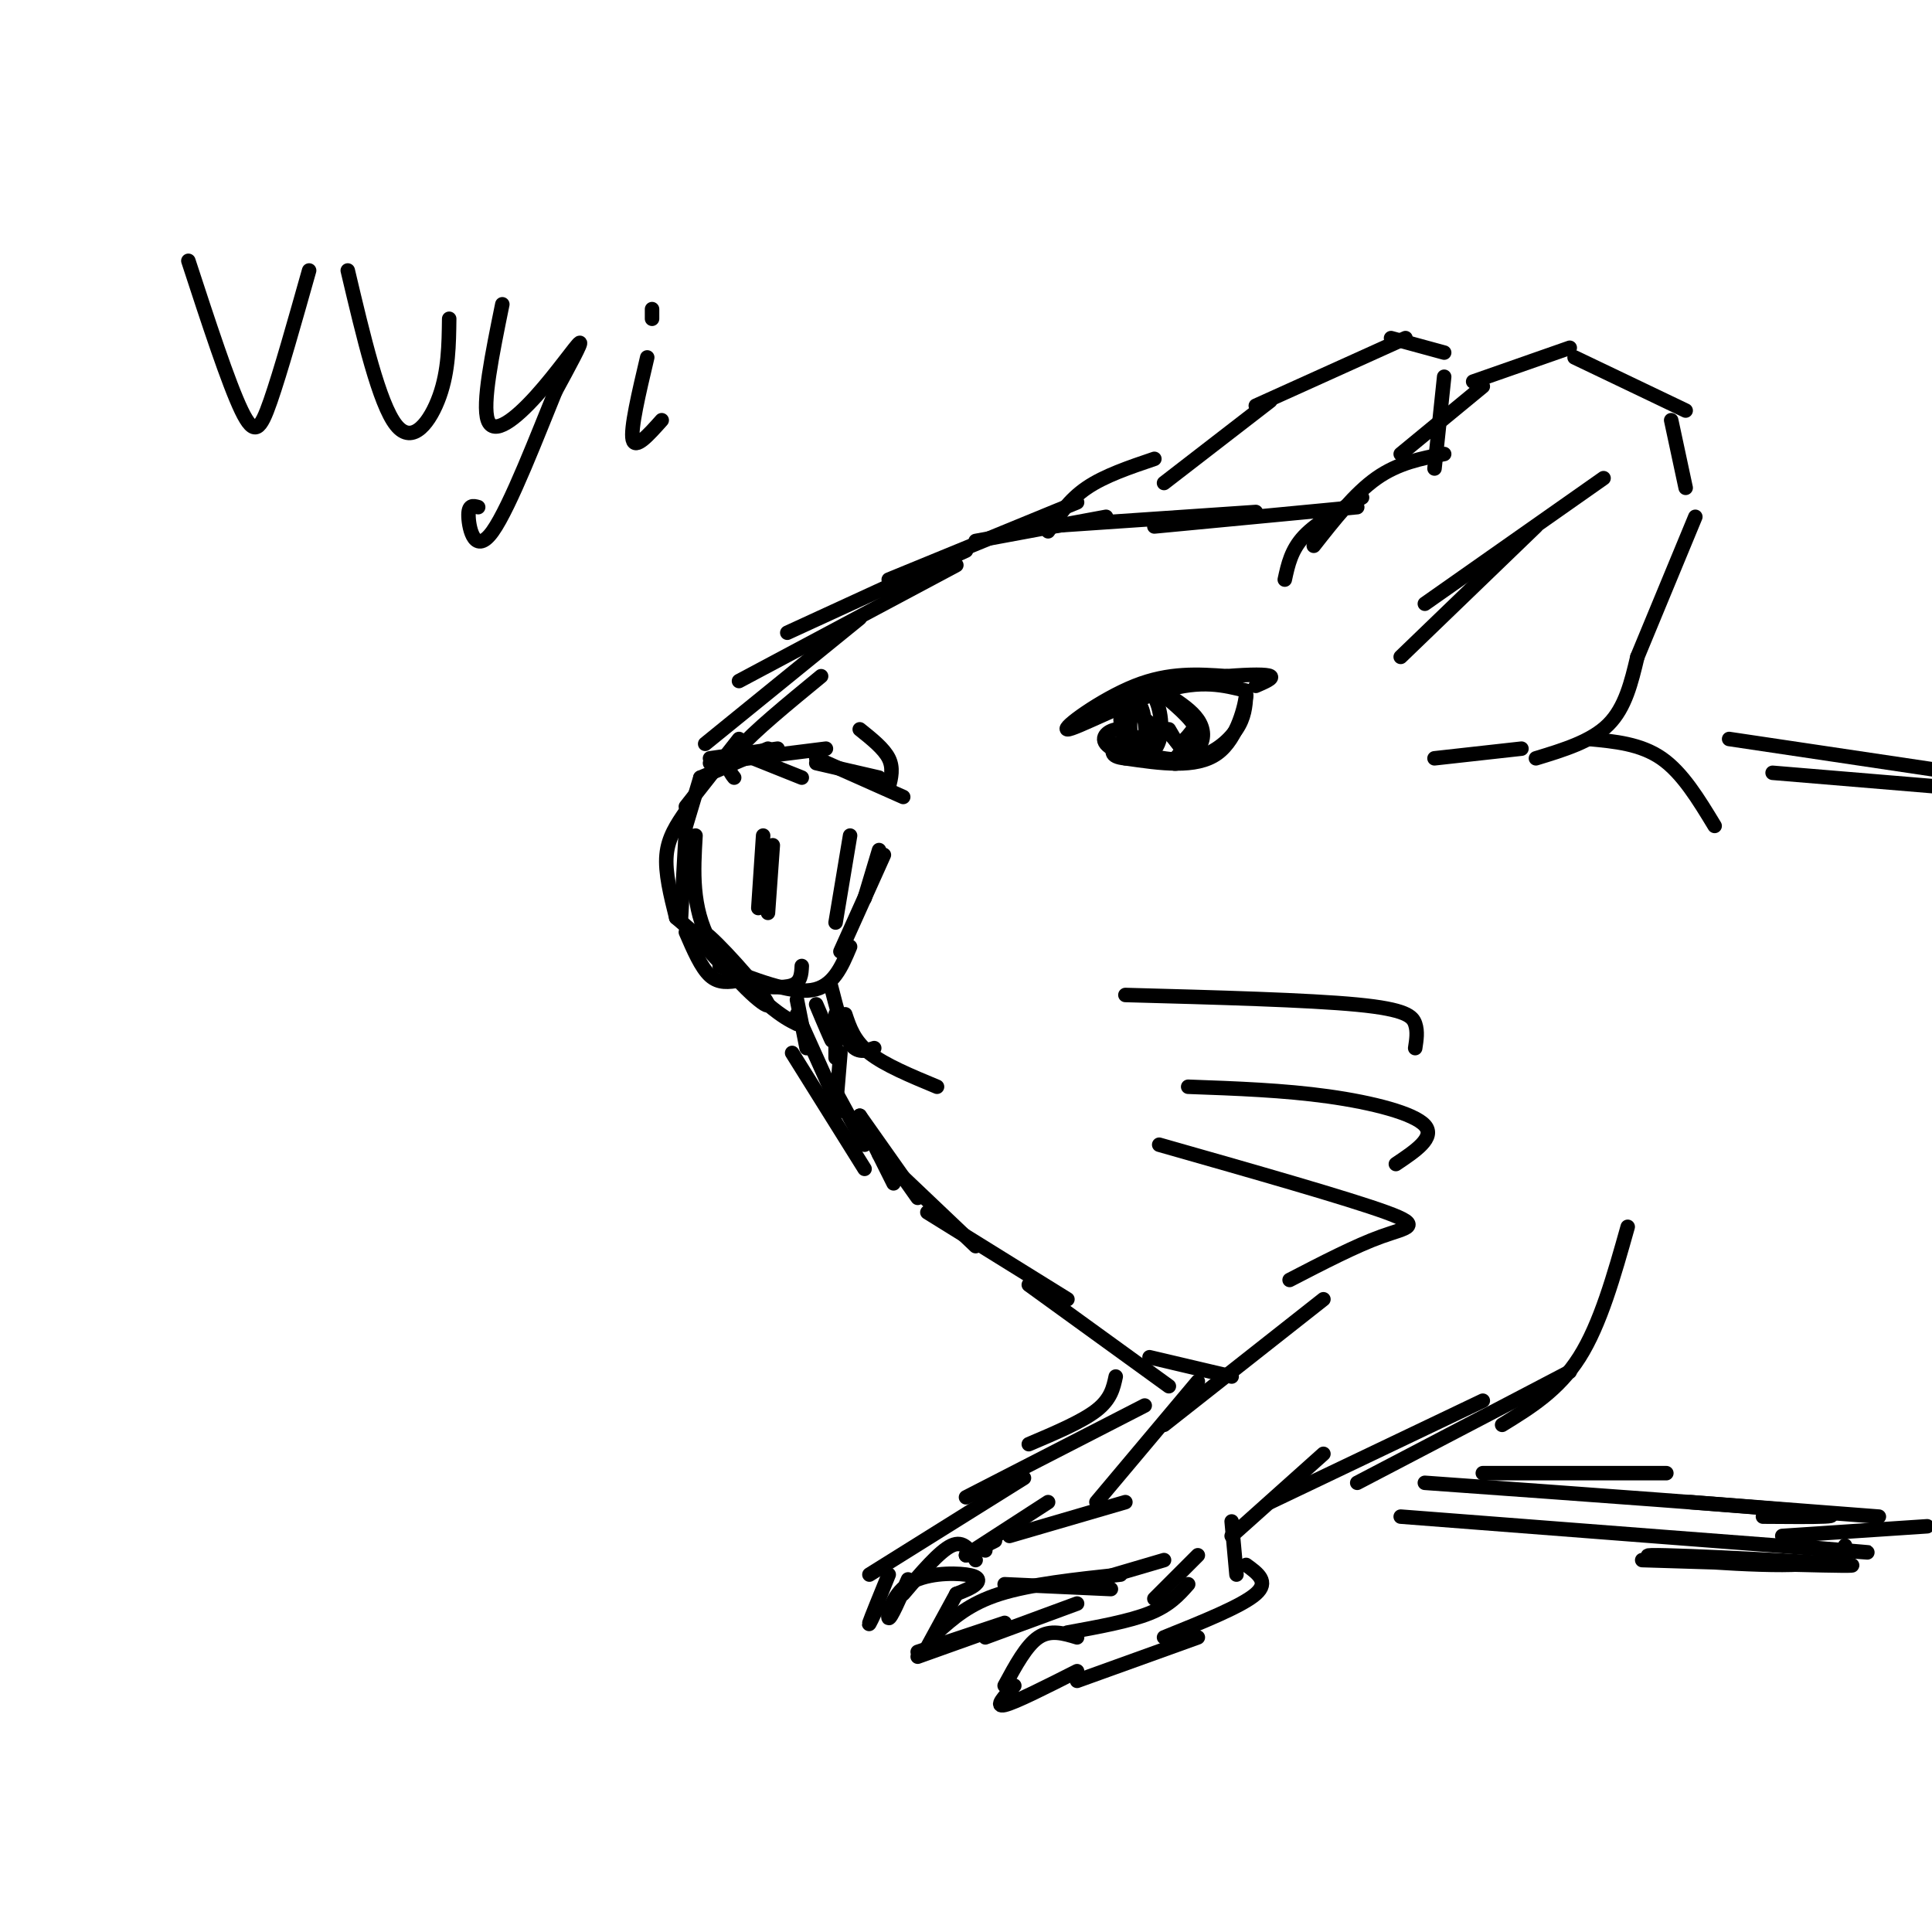 <svg viewBox='0 0 400 400' version='1.1' xmlns='http://www.w3.org/2000/svg' xmlns:xlink='http://www.w3.org/1999/xlink'><g fill='none' stroke='#000000' stroke-width='3' stroke-linecap='round' stroke-linejoin='round'><path d='M142,168c-1.833,2.667 -3.667,5.333 -4,9c-0.333,3.667 0.833,8.333 2,13'/><path d='M142,172c0.000,0.000 -1.000,18.000 -1,18'/><path d='M158,173c0.000,0.000 -1.000,15.000 -1,15'/><path d='M160,175c0.000,0.000 -1.000,14.000 -1,14'/><path d='M142,171c0.000,0.000 3.000,-10.000 3,-10'/><path d='M145,161c0.000,0.000 14.000,-6.000 14,-6'/><path d='M156,157c0.000,0.000 10.000,4.000 10,4'/><path d='M169,157c0.000,0.000 18.000,8.000 18,8'/><path d='M182,176c0.000,0.000 -3.000,10.000 -3,10'/><path d='M183,177c0.000,0.000 -9.000,20.000 -9,20'/><path d='M176,196c-1.750,4.167 -3.500,8.333 -8,9c-4.500,0.667 -11.750,-2.167 -19,-5'/><path d='M154,202c0.000,0.000 -14.000,-12.000 -14,-12'/><path d='M142,193c1.583,3.667 3.167,7.333 5,9c1.833,1.667 3.917,1.333 6,1'/><path d='M155,204c3.583,0.333 7.167,0.667 9,0c1.833,-0.667 1.917,-2.333 2,-4'/><path d='M173,191c0.000,0.000 3.000,-18.000 3,-18'/><path d='M184,163c0.500,-2.000 1.000,-4.000 0,-6c-1.000,-2.000 -3.500,-4.000 -6,-6'/><path d='M161,155c0.000,0.000 -14.000,2.000 -14,2'/><path d='M147,158c0.000,0.000 24.000,-3.000 24,-3'/><path d='M169,158c0.000,0.000 13.000,3.000 13,3'/><path d='M142,167c0.000,0.000 11.000,-14.000 11,-14'/><path d='M152,161c-1.000,-1.250 -2.000,-2.500 1,-6c3.000,-3.500 10.000,-9.250 17,-15'/><path d='M146,154c0.000,0.000 32.000,-26.000 32,-26'/><path d='M153,141c0.000,0.000 45.000,-24.000 45,-24'/><path d='M163,131c0.000,0.000 37.000,-17.000 37,-17'/><path d='M184,120c0.000,0.000 39.000,-16.000 39,-16'/><path d='M202,112c0.000,0.000 27.000,-5.000 27,-5'/><path d='M216,109c0.000,0.000 44.000,-3.000 44,-3'/><path d='M239,109c0.000,0.000 42.000,-4.000 42,-4'/><path d='M266,120c0.667,-3.083 1.333,-6.167 4,-9c2.667,-2.833 7.333,-5.417 12,-8'/><path d='M272,113c4.250,-5.417 8.500,-10.833 13,-14c4.500,-3.167 9.250,-4.083 14,-5'/><path d='M290,94c0.000,0.000 17.000,-14.000 17,-14'/><path d='M305,79c0.000,0.000 20.000,-7.000 20,-7'/><path d='M326,74c0.000,0.000 23.000,11.000 23,11'/><path d='M346,87c0.000,0.000 3.000,14.000 3,14'/><path d='M351,107c0.000,0.000 -12.000,29.000 -12,29'/><path d='M339,136c-1.250,5.250 -2.500,10.500 -6,14c-3.500,3.500 -9.250,5.250 -15,7'/><path d='M315,155c0.000,0.000 -18.000,2.000 -18,2'/><path d='M290,136c0.000,0.000 28.000,-27.000 28,-27'/><path d='M295,125c0.000,0.000 37.000,-26.000 37,-26'/><path d='M217,110c2.167,-3.250 4.333,-6.500 8,-9c3.667,-2.500 8.833,-4.250 14,-6'/><path d='M241,100c0.000,0.000 22.000,-17.000 22,-17'/><path d='M260,84c0.000,0.000 31.000,-14.000 31,-14'/><path d='M288,70c0.000,0.000 11.000,3.000 11,3'/><path d='M299,78c0.000,0.000 -2.000,19.000 -2,19'/><path d='M258,143c-4.619,-1.161 -9.238,-2.321 -17,0c-7.762,2.321 -18.667,8.125 -20,8c-1.333,-0.125 6.905,-6.179 14,-9c7.095,-2.821 13.048,-2.411 19,-2'/><path d='M254,140c5.089,-0.400 8.311,-0.400 9,0c0.689,0.400 -1.156,1.200 -3,2'/><path d='M232,149c0.167,2.173 0.333,4.345 3,6c2.667,1.655 7.833,2.792 12,2c4.167,-0.792 7.333,-3.512 9,-6c1.667,-2.488 1.833,-4.744 2,-7'/><path d='M258,144c-0.178,1.533 -1.622,8.867 -6,12c-4.378,3.133 -11.689,2.067 -19,1'/><path d='M233,157c-3.500,-0.333 -2.750,-1.667 -2,-3'/><path d='M242,144c2.357,1.560 4.714,3.119 6,5c1.286,1.881 1.500,4.083 0,6c-1.500,1.917 -4.714,3.548 -5,3c-0.286,-0.548 2.357,-3.274 5,-6'/><path d='M248,152c-0.333,-2.333 -3.667,-5.167 -7,-8'/><path d='M237,154c0.000,0.000 2.000,-3.000 2,-3'/><path d='M239,151c-0.267,-1.000 -1.933,-2.000 -2,-2c-0.067,0.000 1.467,1.000 3,2'/><path d='M172,204c1.250,4.917 2.500,9.833 4,12c1.500,2.167 3.250,1.583 5,1'/><path d='M175,210c0.917,2.750 1.833,5.500 5,8c3.167,2.500 8.583,4.750 14,7'/><path d='M173,210c0.000,0.000 0.000,9.000 0,9'/><path d='M174,218c0.000,0.000 -1.000,12.000 -1,12'/><path d='M173,226c0.000,0.000 6.000,11.000 6,11'/><path d='M178,231c0.000,0.000 7.000,14.000 7,14'/><path d='M165,207c0.000,0.000 2.000,10.000 2,10'/><path d='M165,210c0.000,0.000 9.000,20.000 9,20'/><path d='M164,218c0.000,0.000 15.000,24.000 15,24'/><path d='M178,231c0.000,0.000 12.000,17.000 12,17'/><path d='M182,239c0.000,0.000 20.000,19.000 20,19'/><path d='M192,251c0.000,0.000 29.000,18.000 29,18'/><path d='M233,206c18.933,0.511 37.867,1.022 48,2c10.133,0.978 11.467,2.422 12,4c0.533,1.578 0.267,3.289 0,5'/><path d='M246,225c9.889,0.356 19.778,0.711 29,2c9.222,1.289 17.778,3.511 20,6c2.222,2.489 -1.889,5.244 -6,8'/><path d='M240,237c19.533,5.556 39.067,11.111 47,14c7.933,2.889 4.267,3.111 -1,5c-5.267,1.889 -12.133,5.444 -19,9'/><path d='M329,153c5.333,0.500 10.667,1.000 15,4c4.333,3.000 7.667,8.500 11,14'/><path d='M358,153c0.000,0.000 47.000,7.000 47,7'/><path d='M367,160c0.000,0.000 36.000,3.000 36,3'/><path d='M213,266c0.000,0.000 29.000,21.000 29,21'/><path d='M238,281c0.000,0.000 17.000,4.000 17,4'/><path d='M274,269c0.000,0.000 -33.000,26.000 -33,26'/><path d='M248,286c0.000,0.000 -21.000,25.000 -21,25'/><path d='M233,311c0.000,0.000 -24.000,7.000 -24,7'/><path d='M217,311c0.000,0.000 -17.000,11.000 -17,11'/><path d='M202,323c-1.250,-2.083 -2.500,-4.167 -5,-3c-2.500,1.167 -6.250,5.583 -10,10'/><path d='M188,327c-1.802,4.100 -3.604,8.201 -4,8c-0.396,-0.201 0.616,-4.703 4,-7c3.384,-2.297 9.142,-2.388 12,-2c2.858,0.388 2.817,1.254 2,2c-0.817,0.746 -2.408,1.373 -4,2'/><path d='M204,320c0.000,0.000 0.000,1.000 0,1'/><path d='M208,328c0.000,0.000 22.000,1.000 22,1'/><path d='M224,328c0.000,0.000 17.000,-5.000 17,-5'/><path d='M232,326c-9.333,1.000 -18.667,2.000 -25,4c-6.333,2.000 -9.667,5.000 -13,8'/><path d='M198,330c0.000,0.000 -6.000,11.000 -6,11'/><path d='M190,343c0.000,0.000 14.000,-5.000 14,-5'/><path d='M190,342c0.000,0.000 18.000,-6.000 18,-6'/><path d='M204,339c0.000,0.000 19.000,-7.000 19,-7'/><path d='M221,338c6.417,-1.167 12.833,-2.333 17,-4c4.167,-1.667 6.083,-3.833 8,-6'/><path d='M239,331c0.000,0.000 9.000,-9.000 9,-9'/><path d='M223,339c-2.750,-0.833 -5.500,-1.667 -8,0c-2.500,1.667 -4.750,5.833 -7,10'/><path d='M210,349c-2.083,2.250 -4.167,4.500 -2,4c2.167,-0.500 8.583,-3.750 15,-7'/><path d='M223,348c0.000,0.000 25.000,-9.000 25,-9'/><path d='M241,339c8.083,-3.250 16.167,-6.500 19,-9c2.833,-2.500 0.417,-4.250 -2,-6'/><path d='M256,326c0.000,0.000 -1.000,-11.000 -1,-11'/><path d='M255,318c0.000,0.000 19.000,-17.000 19,-17'/><path d='M263,311c0.000,0.000 44.000,-21.000 44,-21'/><path d='M281,307c0.000,0.000 44.000,-23.000 44,-23'/><path d='M311,295c5.833,-3.583 11.667,-7.167 16,-14c4.333,-6.833 7.167,-16.917 10,-27'/><path d='M307,305c0.000,0.000 38.000,0.000 38,0'/><path d='M295,307c33.667,2.417 67.333,4.833 79,6c11.667,1.167 1.333,1.083 -9,1'/><path d='M290,314c38.833,3.000 77.667,6.000 91,7c13.333,1.000 1.167,0.000 -11,-1'/><path d='M340,323c23.536,0.732 47.071,1.464 43,1c-4.071,-0.464 -35.750,-2.125 -41,-2c-5.250,0.125 15.929,2.036 27,2c11.071,-0.036 12.036,-2.018 13,-4'/><path d='M231,285c-0.500,2.333 -1.000,4.667 -4,7c-3.000,2.333 -8.500,4.667 -14,7'/><path d='M237,291c0.000,0.000 -37.000,19.000 -37,19'/><path d='M212,306c0.000,0.000 -32.000,20.000 -32,20'/><path d='M184,326c-1.833,4.500 -3.667,9.000 -4,10c-0.333,1.000 0.833,-1.500 2,-4'/><path d='M206,319c0.000,0.000 -6.000,3.000 -6,3'/><path d='M350,311c0.000,0.000 39.000,3.000 39,3'/><path d='M369,318c0.000,0.000 30.000,-2.000 30,-2'/><path d='M237,155c-1.523,-1.909 -3.046,-3.819 -5,-4c-1.954,-0.181 -4.338,1.366 -3,3c1.338,1.634 6.397,3.355 9,2c2.603,-1.355 2.749,-5.786 2,-9c-0.749,-3.214 -2.394,-5.211 -4,-4c-1.606,1.211 -3.173,5.632 -3,8c0.173,2.368 2.087,2.684 4,3'/><path d='M237,154c0.558,-1.562 -0.047,-6.965 -1,-8c-0.953,-1.035 -2.256,2.300 -2,5c0.256,2.700 2.069,4.765 3,4c0.931,-0.765 0.980,-4.362 2,-5c1.020,-0.638 3.010,1.681 5,4'/><path d='M244,154c1.750,-0.631 3.625,-4.208 4,-4c0.375,0.208 -0.750,4.202 -2,5c-1.250,0.798 -2.625,-1.601 -4,-4'/><path d='M171,212c0.822,2.200 1.644,4.400 1,3c-0.644,-1.400 -2.756,-6.400 -3,-7c-0.244,-0.600 1.378,3.200 3,7'/><path d='M144,173c-0.435,7.396 -0.871,14.791 3,22c3.871,7.209 12.048,14.231 12,13c-0.048,-1.231 -8.321,-10.716 -12,-14c-3.679,-3.284 -2.766,-0.367 0,3c2.766,3.367 7.383,7.183 12,11'/><path d='M159,208c3.000,2.500 4.500,3.250 6,4'/><path d='M72,56c3.267,13.822 6.533,27.644 10,32c3.467,4.356 7.133,-0.756 9,-6c1.867,-5.244 1.933,-10.622 2,-16'/><path d='M104,63c-2.101,10.321 -4.202,20.643 -3,24c1.202,3.357 5.708,-0.250 10,-5c4.292,-4.750 8.369,-10.643 9,-11c0.631,-0.357 -2.185,4.821 -5,10'/><path d='M115,81c-3.393,8.262 -9.375,23.917 -13,29c-3.625,5.083 -4.893,-0.405 -5,-3c-0.107,-2.595 0.946,-2.298 2,-2'/><path d='M134,74c-1.750,7.417 -3.500,14.833 -3,17c0.500,2.167 3.250,-0.917 6,-4'/><path d='M135,64c0.000,0.000 0.000,2.000 0,2'/><path d='M39,54c4.156,12.711 8.311,25.422 11,31c2.689,5.578 3.911,4.022 6,-2c2.089,-6.022 5.044,-16.511 8,-27'/></g>
</svg>